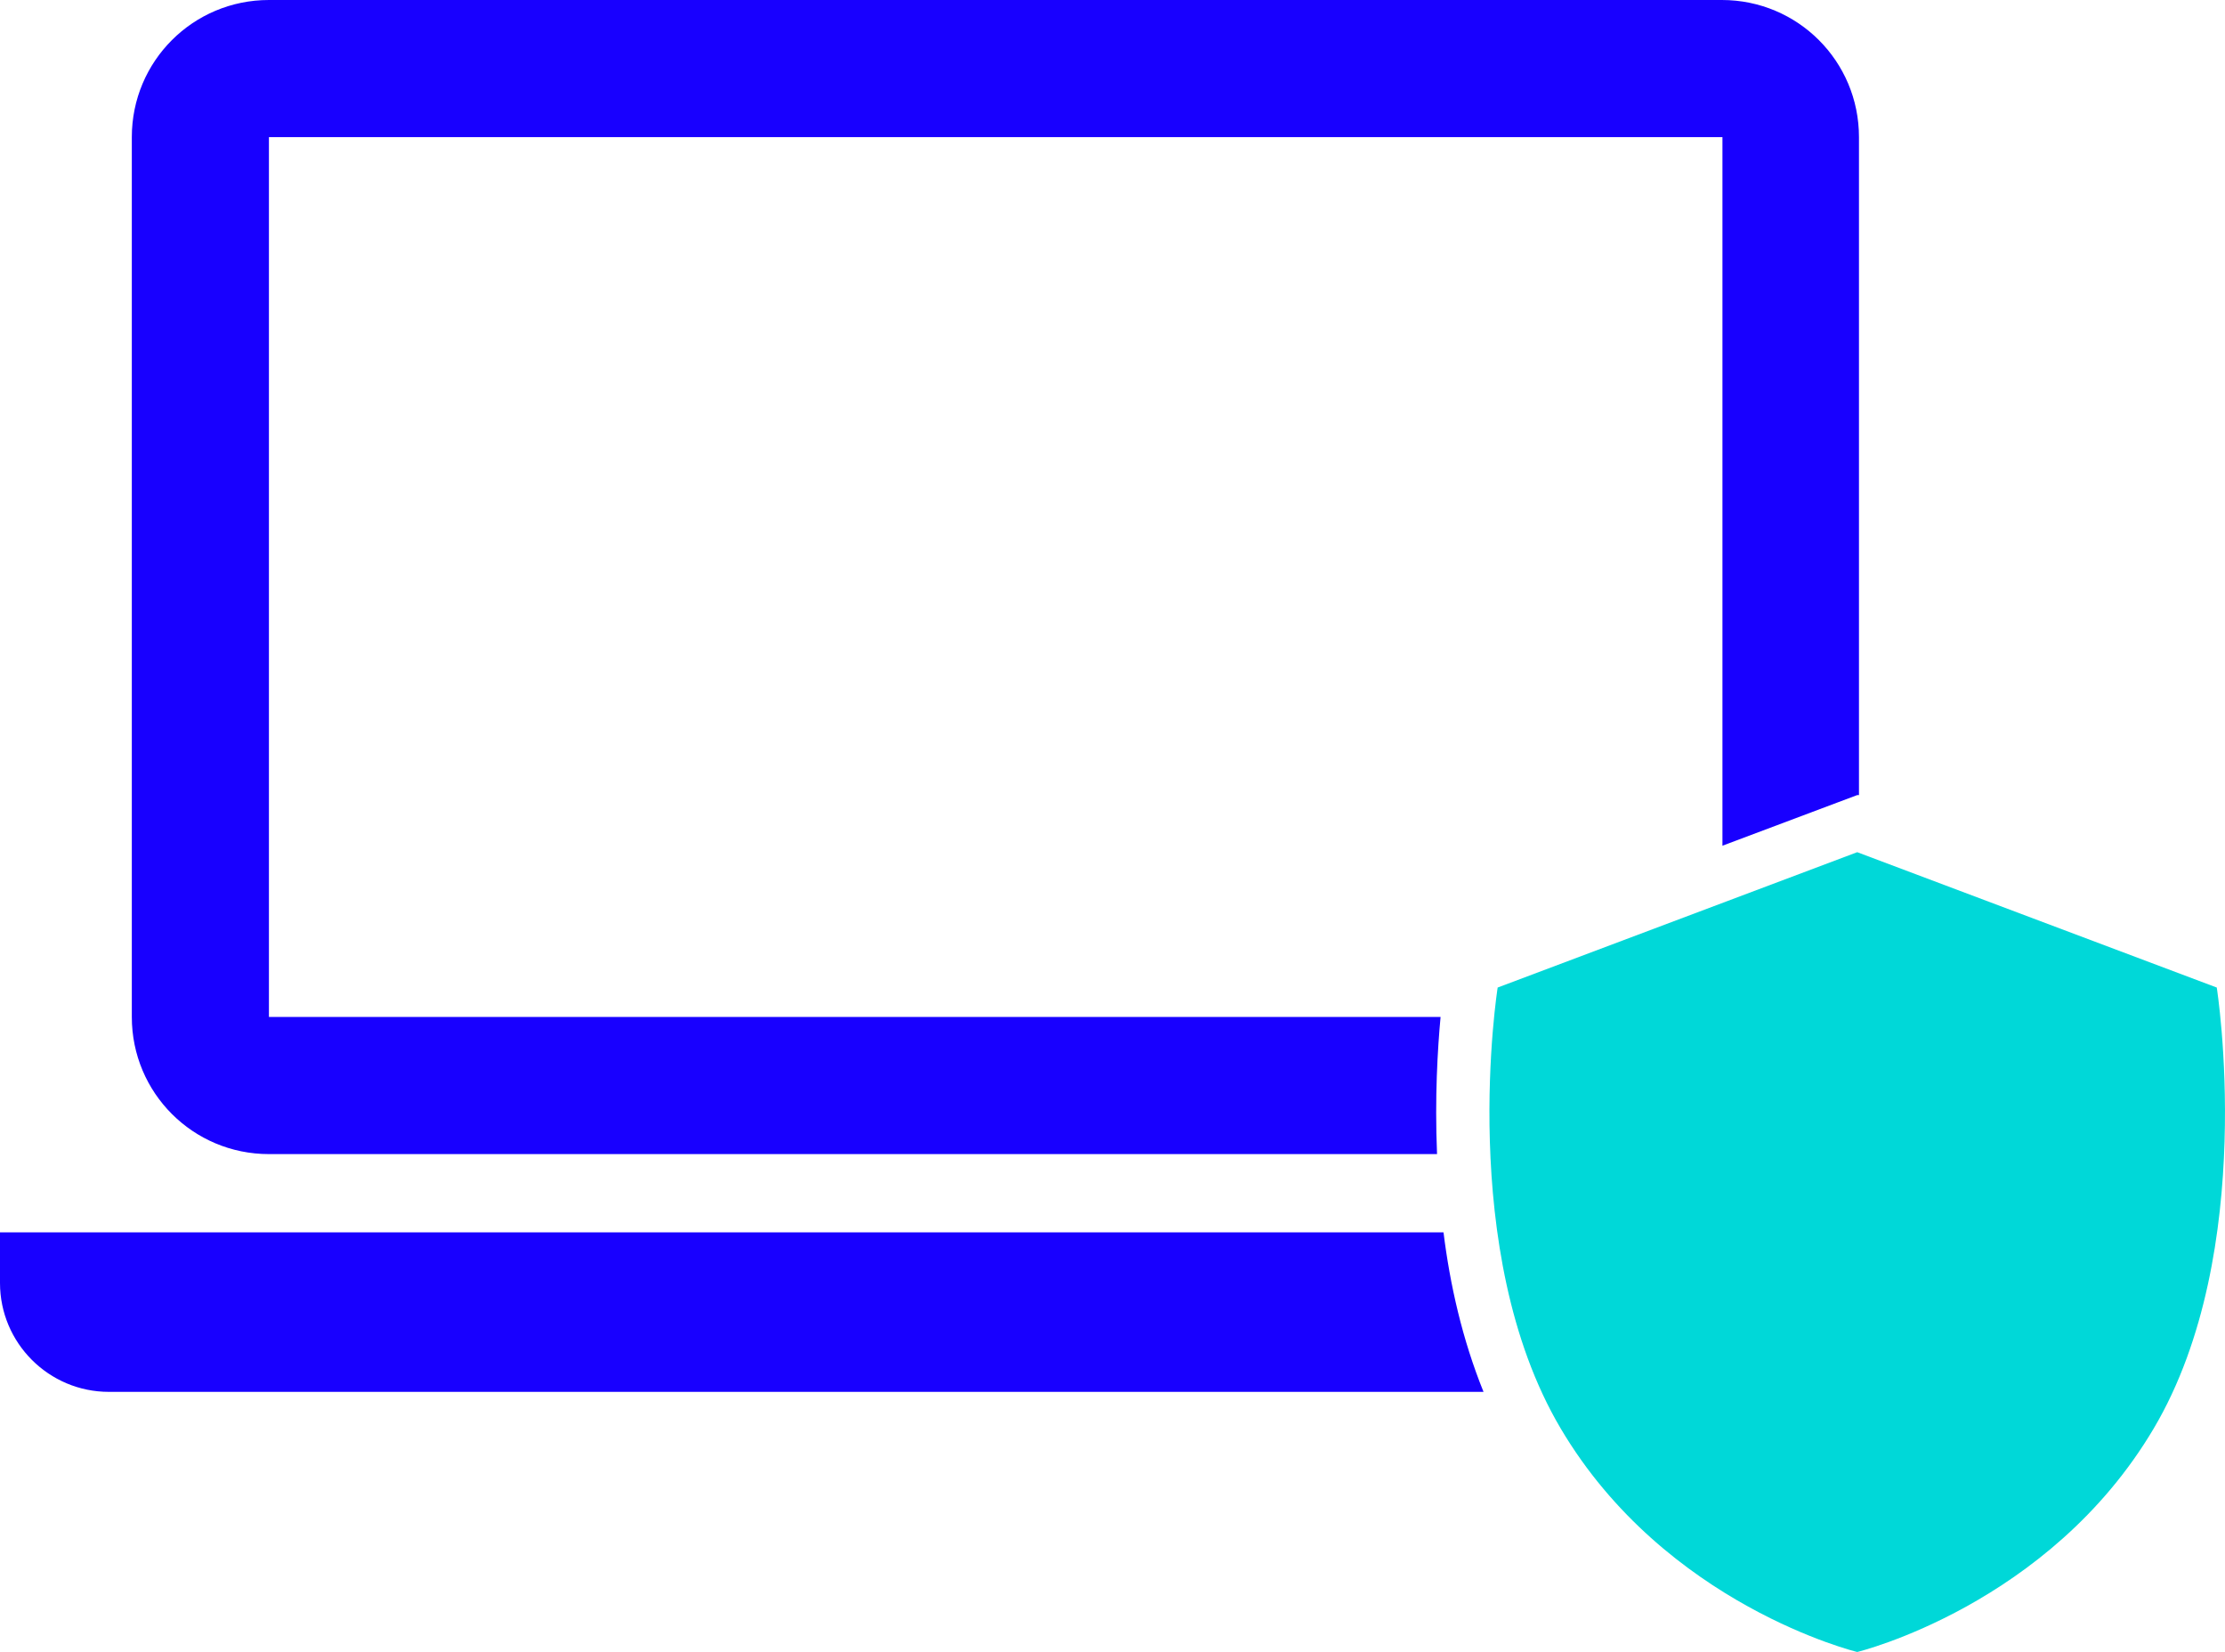 <?xml version="1.0" encoding="UTF-8"?>
<svg id="Layer_2" data-name="Layer 2" xmlns="http://www.w3.org/2000/svg" viewBox="0 0 37.81 28.07">
  <defs>
    <style>
      .cls-1 {
        fill: #1800ff;
      }

      .cls-2 {
        fill: #00d8d8;
      }
    </style>
  </defs>
  <g id="Voice">
    <g id="Benefits">
      <g>
        <path class="cls-1" d="M24.47,17.28H4.57V2.33h24.7v12.04l1.97-.74.32-.12h.03s0-11.18,0-11.18c0-1.29-1.04-2.33-2.33-2.33H4.57c-1.29,0-2.33,1.04-2.33,2.33v14.95c0,1.29,1.04,2.33,2.33,2.33h19.85c-.04-.97.01-1.79.06-2.33Z"/>
        <path class="cls-1" d="M24.53,20.94H0v.86c0,1.02.83,1.85,1.85,1.85h23.36c-.36-.89-.57-1.82-.68-2.71Z"/>
        <path class="cls-2" d="M26.52,24.27c1.78,3.01,5.04,3.8,5.04,3.8,0,0,3.26-.79,5.04-3.8,1.78-3.01,1.07-7.49,1.07-7.49l-6.11-2.3-6.11,2.3s-.71,4.48,1.07,7.49Z"/>
      </g>
    </g>
  </g>
</svg>